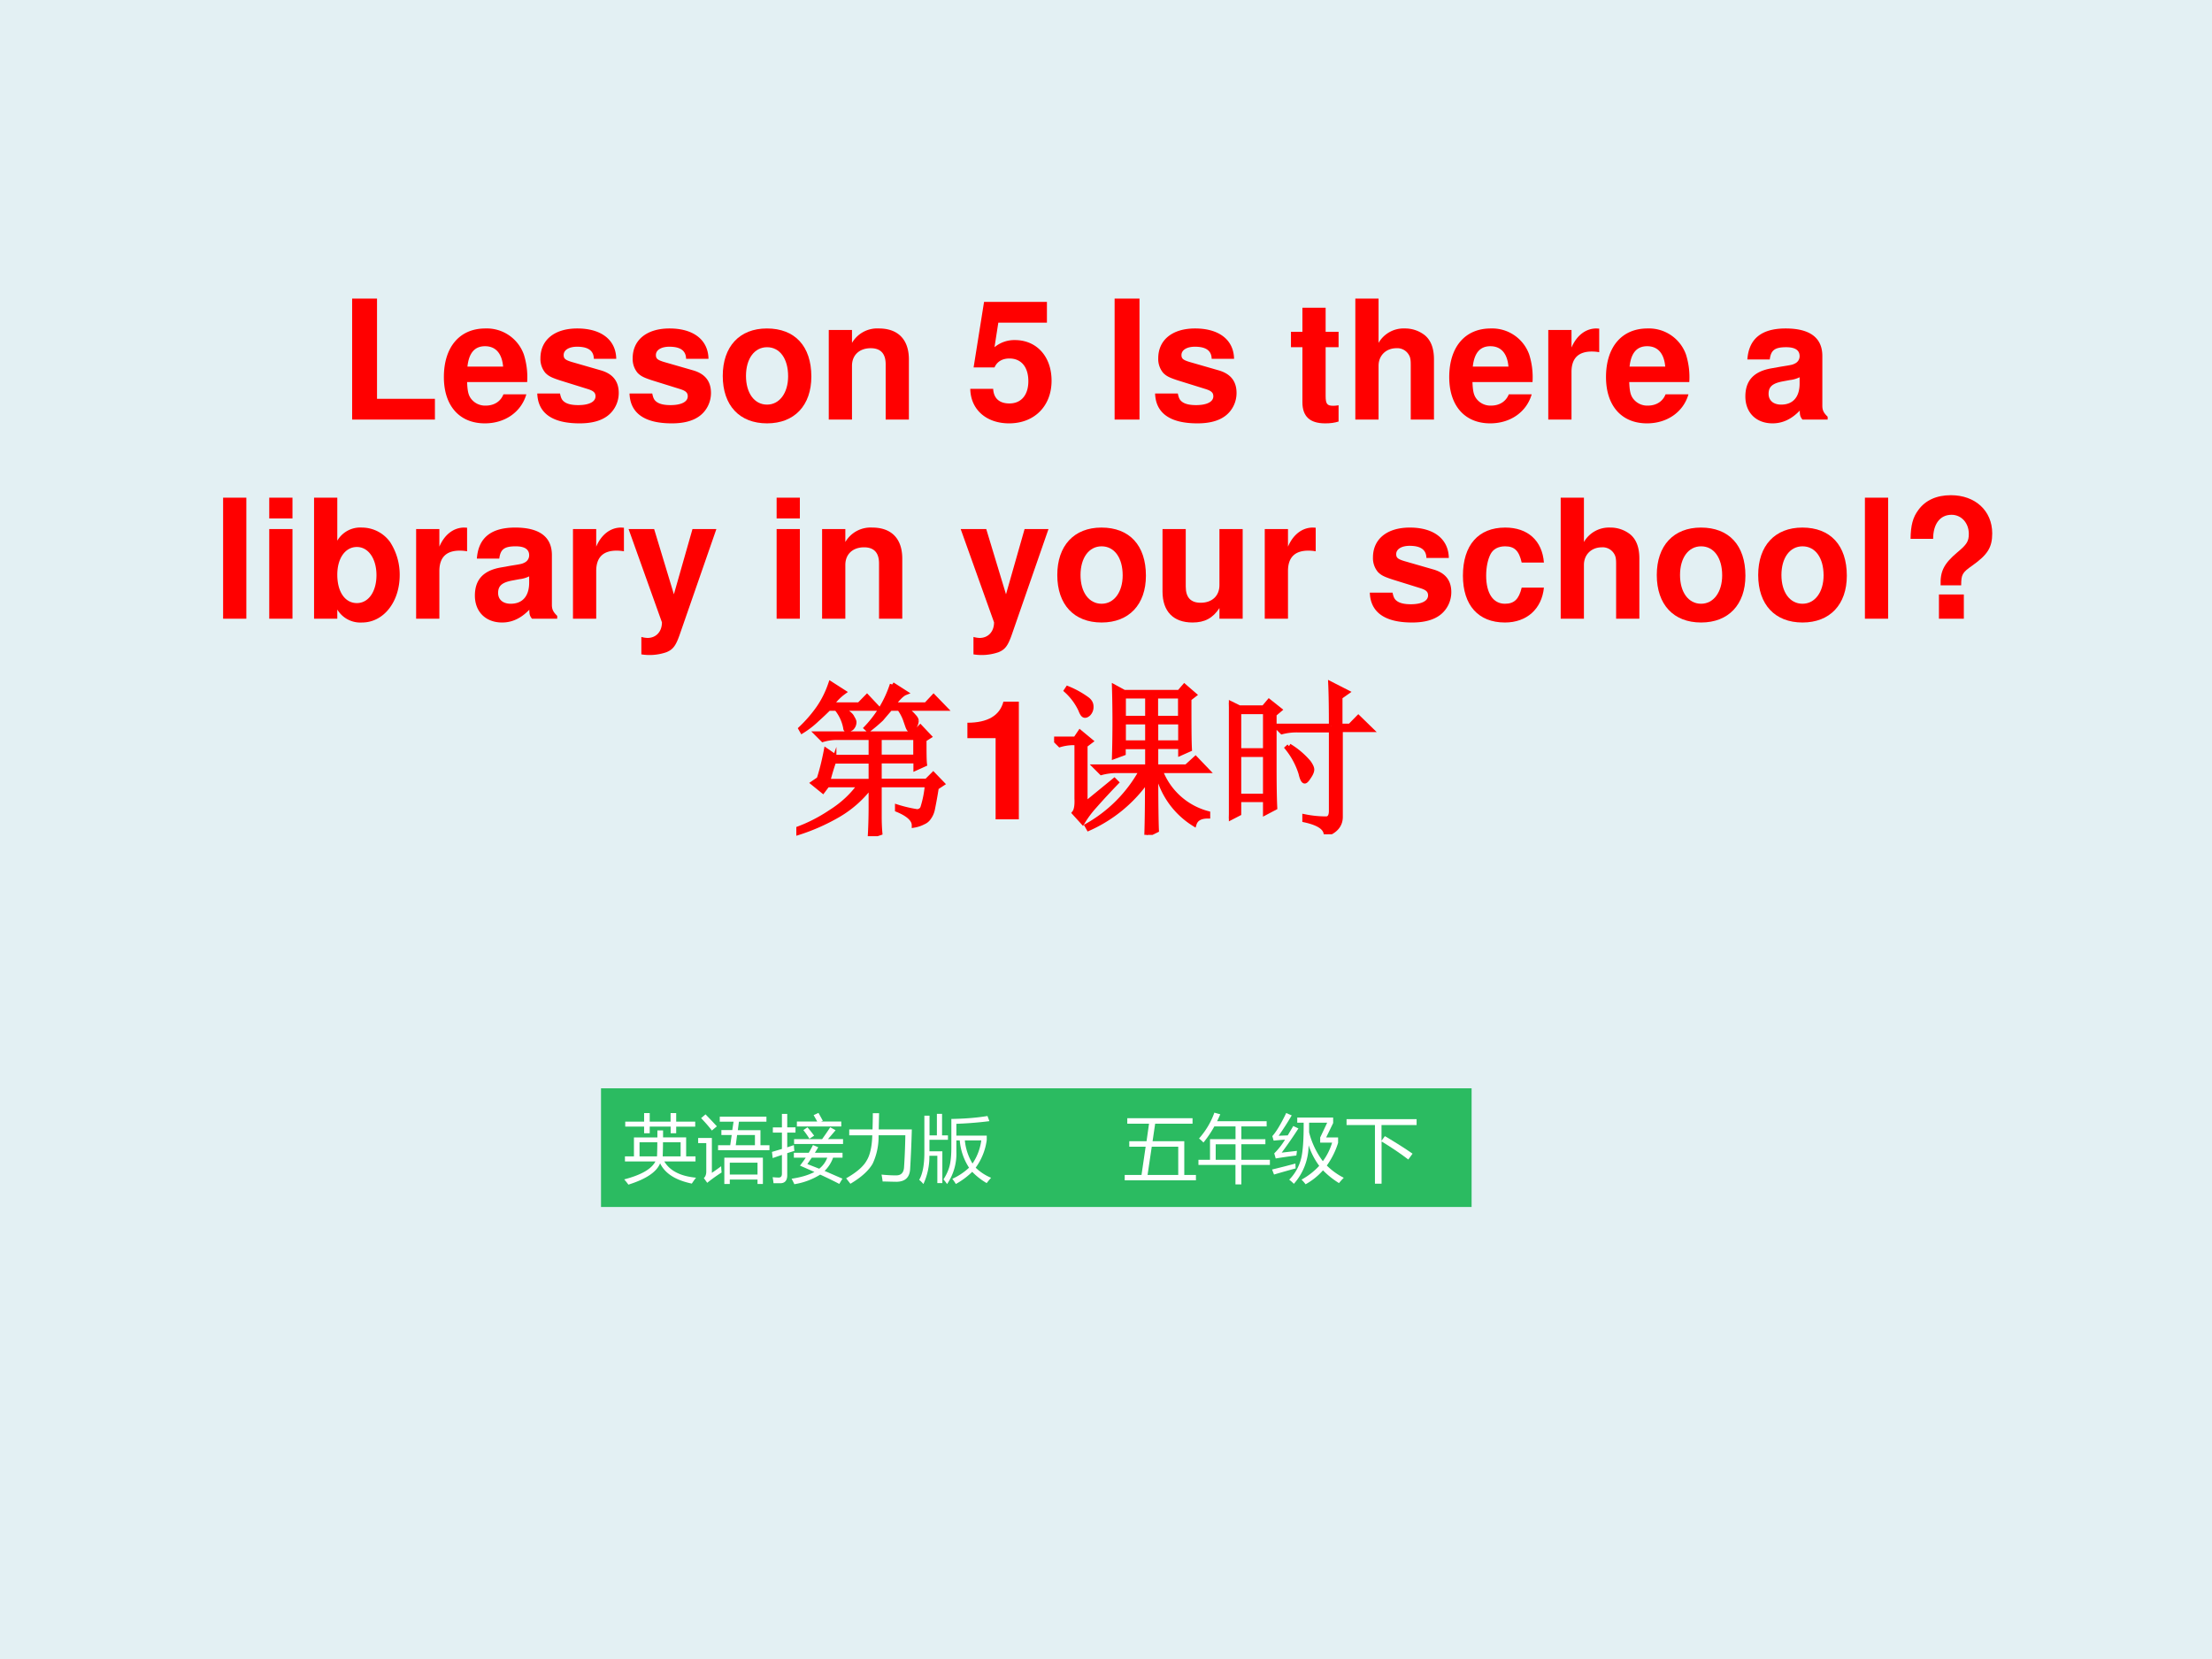 <svg xmlns="http://www.w3.org/2000/svg" xmlns:xlink="http://www.w3.org/1999/xlink" width="960" height="720" viewBox="0 0 720 540"><rect x="0" y="0" width="720" height="540" fill="#333333" stroke="none"/><g data-name="P"><clipPath id="a"><path fill-rule="evenodd" d="M0 540h720V0H0Z"/></clipPath><g clip-path="url(#a)"><path fill="#e3f0f3" fill-rule="evenodd" d="M0 540h720V0H0Z"/></g><path fill="#2bbb61" fill-rule="evenodd" d="M195.63 392.87H479v-38.625H195.63Z"/></g><g data-name="P"><symbol id="b"><path d="M.009.383h.123V.64H.45v.095h.077V.641H.84V.383h.127V.314H.544c.076-.127.22-.2.43-.22a1.192 1.192 0 0 1-.057-.08C.697.06.554.15.487.289.439.17.295.075.057 0A.957.957 0 0 1 0 .071c.23.06.37.14.423.243H.01v.069m.005.471H.27V.97h.076V.854h.283V.97h.076V.854h.258V.786H.705V.697H.63v.09H.346v-.09H.27v.09H.014v.067m.435-.28H.208V.383h.237c.002.052.004.115.004.191M.522.383h.243v.191H.526C.526.5.524.434.522.383Z"/></symbol><symbol id="c"><path d="M.27.526h.165l.02.138h-.14v.067h.148L.48.845H.293v.068h.633V.845H.553L.538.73h.307V.526h.122V.458H.27v.068M.355.357h.523V0H.805v.06H.429V0H.355v.357M.312.24C.313.206.316.178.318.156a2.207 2.207 0 0 1-.195-.14L.077.08C.1.101.11.131.11.17v.384H0v.07h.186V.151c.045.031.087.06.126.09m.493.048H.429V.128h.376v.161M.77.664H.528L.51.526H.77v.138M.1.944A7.14 7.14 0 0 0 .254.782L.186.725C.145.779.096.835.04.893L.1.944Z"/></symbol><symbol id="d"><path d="M.266.074c.127.019.23.05.31.092L.38.252C.408.288.434.324.458.36H.297v.066h.202c.02.035.04.07.057.105l.072-.03A3.476 3.476 0 0 0 .582.426h.375V.36H.829A.47.47 0 0 0 .714.18L.956.075.913.004A5.47 5.47 0 0 1 .654.13.937.937 0 0 0 .303 0a.784.784 0 0 1-.037.074M0 .438l.135.04V.7H.012v.07h.123v.183h.072V.771h.112V.7H.207V.5l.09.03C.3.5.3.474.305.452A6.86 6.86 0 0 1 .207.421v-.3C.207.05.175.013.112.013H.021a.9.9 0 0 1-.012.082A.964.964 0 0 1 .092.09C.12.09.135.107.135.142v.255A8.639 8.639 0 0 1 .01.354L0 .438m.3.173h.38C.722.67.758.722.79.772l.073-.04A7.229 7.229 0 0 0 .76.612h.204V.545H.3V.61M.338.85h.276L.565.937l.066.03L.69.86.665.85H.94V.783H.338V.85M.48.273.641.21A.34.34 0 0 1 .75.36H.54L.48.273m-.055.46.056.038C.513.736.542.698.572.658L.508.616C.484.656.456.696.426.733Z"/></symbol><symbol id="e"><path d="M.042.737h.316C.36.81.362.882.362.957h.085a33.463 33.463 0 0 0-.005-.22h.449a16.813 16.813 0 0 0-.023-.54C.86.085.8.03.688.027.635.027.571.03.495.031A1.05 1.05 0 0 1 .48.124h.003C.568.116.633.113.681.114c.063 0 .098.035.104.104C.793.334.8.48.803.658H.44A.862.862 0 0 0 .36.273C.307.18.207.088.058 0A6.92 6.92 0 0 1 0 .074c.141.08.234.16.278.24.046.074.072.188.077.343H.042v.08Z"/></symbol><use xlink:href="#b" fill="#fff" transform="matrix(24 0 0 -24 203.178 385.593)"/><use xlink:href="#c" fill="#fff" transform="matrix(24 0 0 -24 227.249 385.382)"/><use xlink:href="#d" fill="#fff" transform="matrix(24 0 0 -24 251.273 385.452)"/><use xlink:href="#e" fill="#fff" transform="matrix(24 0 0 -24 275.414 385.312)"/><symbol id="f"><path d="M.436.883c.19.003.353.017.49.04L.952.853A4.912 4.912 0 0 0 .504.817v-.16h.412v-.06a.822.822 0 0 0-.15-.375.665.665 0 0 1 .209-.137 1.315 1.315 0 0 1-.06-.072.894.894 0 0 0-.196.153A1.006 1.006 0 0 0 .497.001a.7.7 0 0 1-.048.07.821.821 0 0 1 .227.151.796.796 0 0 0-.126.37H.504v-.15A.727.727 0 0 0 .378 0a.612.612 0 0 1-.049.063c.042.065.07.129.085.19.014.06.022.14.022.241v.389M.314.013H.246v.37H.138A.883.883 0 0 0 .057 0 .386.386 0 0 1 0 .057c.047.081.07.205.07.37v.5H.14V.66H.24v.292H.31V.66H.39V.6H.139V.444h.175v-.43m.528.578H.619A.74.74 0 0 1 .723.278a.738.738 0 0 1 .119.314Z"/></symbol><use xlink:href="#f" fill="#fff" transform="matrix(24 0 0 -24 299.198 385.405)"/><symbol id="g"><path d="M-2147483500-2147483500Z"/></symbol><use xlink:href="#g" fill="#fff" transform="matrix(24 0 0 -24 51539605000 -51539605000)"/><use xlink:href="#g" fill="#fff" transform="matrix(24 0 0 -24 51539605000 -51539605000)"/><use xlink:href="#g" fill="#fff" transform="matrix(24 0 0 -24 51539605000 -51539605000)"/><use xlink:href="#g" fill="#fff" transform="matrix(24 0 0 -24 51539605000 -51539605000)"/><use xlink:href="#g" fill="#fff" transform="matrix(24 0 0 -24 51539605000 -51539605000)"/><use xlink:href="#g" fill="#fff" transform="matrix(24 0 0 -24 51539605000 -51539605000)"/><symbol id="h"><path d="M0 .073h.228l.056.383H.062V.53h.234L.33.768H.035v.074H.92V.768H.413L.378.53h.43V.073h.158V0H0v.073m.726.383H.367L.31.073h.416v.383Z"/></symbol><symbol id="i"><path d="M0 .334h.157v.28h.346v.173H.216A1.494 1.494 0 0 0 .068.568a.508.508 0 0 1-.06.055C.1.727.17.844.216.973l.08-.022A1.775 1.775 0 0 0 .253.857h.672v-.07H.582V.613h.326V.545H.582V.334h.387v-.07H.582V0h-.08v.264H0v.07m.234 0h.269v.21H.234v-.21Z"/></symbol><symbol id="j"><path d="M.496.526a.79.79 0 0 0-.2-.52.517.517 0 0 1-.063.056.626.626 0 0 1 .163.293C.419.45.43.608.429.835H.342v.07h.487V.83L.734.635h.162V.562A1.069 1.069 0 0 0 .743.254a.904.904 0 0 1 .23-.166.871.871 0 0 1-.065-.072 1.15 1.15 0 0 0-.217.173A.883.883 0 0 0 .455 0 .536.536 0 0 1 .4.063.941.941 0 0 1 .64.25a.99.99 0 0 0-.143.276m.157.11.094.199H.503V.703a1.12 1.12 0 0 1 .186-.39c.056.075.098.16.126.252H.653v.072M.131.429l.207.024A17.141 17.141 0 0 0 .33.39 6.485 6.485 0 0 1 .05.35L.03.419a.963.963 0 0 1 .146.186A4.768 4.768 0 0 1 .022.592L.004.653c.054.06.117.164.188.313L.267.934A3.978 3.978 0 0 0 .09.658l.123.005.075.127.07-.033A5.713 5.713 0 0 0 .131.429M0 .2c.104.025.21.052.317.081L.32.215A13.05 13.05 0 0 1 .027.132L0 .202Z"/></symbol><symbol id="k"><path d="M0 .875h.95v-.08H.474V.582L.52.645C.669.557.794.478.895.407L.837.328C.736.406.615.488.475.573V0h-.09v.795H0v.08Z"/></symbol><use xlink:href="#h" fill="#fff" transform="matrix(24 0 0 -24 366.089 384.187)"/><use xlink:href="#i" fill="#fff" transform="matrix(24 0 0 -24 390.09 385.523)"/><use xlink:href="#j" fill="#fff" transform="matrix(24 0 0 -24 414.043 385.476)"/><use xlink:href="#k" fill="#fff" transform="matrix(24 0 0 -24 438.301 385.288)"/><use xlink:href="#g" fill="#fff" transform="matrix(24 0 0 -24 51539605000 -51539605000)"/></g><g data-name="P"><symbol id="l"><path d="M.15.729H0V0h.499v.125H.15v.604Z"/></symbol><symbol id="m"><path d="M.502.249a.452.452 0 0 1-.02.166.237.237 0 0 1-.232.157C.095.572 0 .46 0 .279 0 .106.094 0 .247 0c.121 0 .219.068.25.175H.359C.342.132.303.107.252.107A.106.106 0 0 0 .16.154C.147.174.142.198.14.249h.362m-.36.093c.009.083.044.123.106.123C.312.465.35.422.357.342H.142Z"/></symbol><symbol id="n"><path d="M.476.389C.474.503.386.572.241.572.104.572.019.503.019.392a.13.13 0 0 1 .03-.088C.068.285.085.276.137.259L.304.207C.339.196.351.185.351.163.351.13.312.11.247.11.21.11.182.116.164.129.149.14.143.151.137.18H0C.004.061.091 0 .255 0 .33 0 .387.016.427.048.467.08.491.13.491.183c0 .07-.035.115-.106.136L.208.37C.169.382.159.39.159.412c0 .03.032.05.081.05.067 0 .1-.024.101-.073h.135Z"/></symbol><symbol id="o"><path d="M.266.572C.101.572 0 .463 0 .286 0 .108.101 0 .267 0c.165 0 .267.108.267.282 0 .183-.099.29-.268.29M.267.459C.344.459.394.39.394.284.394.183.342.113.267.113.191.113.14.182.14.286c0 .104.051.173.127.173Z"/></symbol><symbol id="p"><path d="M0 .54V0h.14v.324C.14.388.184.43.253.43c.06 0 .09-.033.09-.097V0h.14v.362c0 .12-.065.187-.181.187A.176.176 0 0 1 .14.462V.54H0Z"/></symbol><symbol id="q"><path d="M-2147483500-2147483500Z"/></symbol><symbol id="r"><path d="M.462.732H.083L.02.337h.126c.015.035.047.054.09.054C.307.391.35.34.35.254.35.171.307.12.236.12.175.12.141.151.138.208H0C.002.084.096 0 .234 0 .386 0 .49.104.49.257.49.403.4.502.269.502A.187.187 0 0 1 .146.459l.023.148h.293v.125Z"/></symbol><symbol id="s"><path d="M.15.729H0V0h.15v.729Z"/></symbol><symbol id="t"><path d="M.287.552H.209v.145h-.14V.552H0V.459h.069V.127C.069.042.114 0 .206 0c.032 0 .055.003.081.011v.098C.273.107.266.106.255.106.218.106.209.117.209.165v.294h.078v.093Z"/></symbol><symbol id="u"><path d="M0 .729V0h.14v.324C.14.386.185.43.248.43a.08.08 0 0 0 .07-.033C.331.379.334.364.334.33V0h.14v.362c0 .067-.018.115-.055.146a.192.192 0 0 1-.121.041A.174.174 0 0 1 .14.462v.267H0Z"/></symbol><symbol id="v"><path d="M0 .54V0h.14v.287C.14.369.181.41.263.41A.247.247 0 0 0 .307.406v.142L.29.549C.226.549.171.507.14.434V.54H0Z"/></symbol><symbol id="w"><path d="M.496.04C.472.063.464.079.464.106v.3c0 .11-.075.166-.221.166C.097.572.021.51.012.385h.135c.007.056.03.074.099.074C.3.459.327.441.327.405A.048.048 0 0 0 .303.363C.284.353.284.353.215.342L.159.332C.052.314 0 .259 0 .162 0 .065.065 0 .164 0c.06 0 .114.025.164.077 0-.028.003-.038.016-.054h.152V.04m-.169.2C.327.159.287.113.216.113.169.113.14.138.14.178.14.22.162.24.22.252l.048.009a.176.176 0 0 1 .059.017V.24Z"/></symbol><use xlink:href="#l" fill="red" transform="matrix(54 0 0 -54 114.62 136.56)"/><use xlink:href="#m" fill="red" transform="matrix(54 0 0 -54 144.482 137.802)"/><use xlink:href="#n" fill="red" transform="matrix(54 0 0 -54 174.884 137.802)"/><use xlink:href="#n" fill="red" transform="matrix(54 0 0 -54 204.908 137.802)"/><use xlink:href="#o" fill="red" transform="matrix(54 0 0 -54 235.256 137.802)"/><use xlink:href="#p" fill="red" transform="matrix(54 0 0 -54 269.762 136.56)"/><use xlink:href="#q" fill="red" transform="matrix(54 0 0 -54 115964110000 -115964110000)"/><use xlink:href="#r" fill="red" transform="matrix(54 0 0 -54 315.824 137.802)"/><use xlink:href="#q" fill="red" transform="matrix(54 0 0 -54 115964110000 -115964110000)"/><use xlink:href="#s" fill="red" transform="matrix(54 0 0 -54 362.804 136.56)"/><use xlink:href="#n" fill="red" transform="matrix(54 0 0 -54 375.98 137.802)"/><use xlink:href="#q" fill="red" transform="matrix(54 0 0 -54 115964110000 -115964110000)"/><use xlink:href="#t" fill="red" transform="matrix(54 0 0 -54 420.206 137.802)"/><use xlink:href="#u" fill="red" transform="matrix(54 0 0 -54 441.158 136.56)"/><use xlink:href="#m" fill="red" transform="matrix(54 0 0 -54 471.722 137.802)"/><use xlink:href="#v" fill="red" transform="matrix(54 0 0 -54 503.96 136.56)"/><use xlink:href="#m" fill="red" transform="matrix(54 0 0 -54 522.752 137.802)"/><use xlink:href="#q" fill="red" transform="matrix(54 0 0 -54 115964110000 -115964110000)"/><use xlink:href="#w" fill="red" transform="matrix(54 0 0 -54 568.112 137.802)"/><use xlink:href="#q" fill="red" transform="matrix(54 0 0 -54 115964110000 -115964110000)"/><symbol id="x"><path d="M.14.729H0V0h.14v.729Z"/></symbol><symbol id="y"><path d="M.14.54H0V0h.14v.54m0 .189H0V.604h.14v.125Z"/></symbol><symbol id="z"><path d="M0 .752V.023h.14v.055A.162.162 0 0 1 .289 0c.129 0 .227.123.227.286a.361.361 0 0 1-.058.199.21.21 0 0 1-.169.087A.16.16 0 0 1 .14.493v.259H0M.258.455c.069 0 .118-.07.118-.17C.376.186.328.117.258.117.187.117.14.184.14.288c0 .099.048.167.118.167Z"/></symbol><symbol id="A"><path d="M.385.759.273.366.154.759H0L.201.197C.201.141.166.103.114.103a.155.155 0 0 0-.037.006V.004a.313.313 0 0 1 .151.013C.267.033.284.055.307.12l.222.639H.385Z"/></symbol><symbol id="B"><path d="M.483.023v.54h-.14V.225C.343.161.299.119.23.119.17.119.14.151.14.216v.347H0V.187C0 .067.065 0 .181 0c.073 0 .122.026.162.087V.023h.14Z"/></symbol><symbol id="C"><path d="M.488.361C.478.493.391.572.255.572.093.572 0 .466 0 .282 0 .104.093 0 .253 0c.131 0 .222.081.235.21H.354C.337.14.309.113.253.113.182.113.14.176.14.282c0 .052.01.099.027.131.016.03.047.046.087.046.057 0 .084-.027.1-.098h.134Z"/></symbol><symbol id="D"><path d="M.305.201c0 .066.007.077.067.119.093.066.12.11.12.194 0 .136-.102.23-.249.23C.157.744.09.714.047.655.014.611.001.563 0 .481h.136c0 .09.042.145.111.145.059 0 .104-.049.104-.115C.351.466.339.447.281.399.201.331.178.286.181.201h.124M.321.146h-.15V0h.15v.146Z"/></symbol><use xlink:href="#x" fill="red" transform="matrix(54.024 0 0 -54.024 72.62 201.38)"/><use xlink:href="#y" fill="red" transform="matrix(54.024 0 0 -54.024 87.638 201.38)"/><use xlink:href="#z" fill="red" transform="matrix(54.024 0 0 -54.024 102.225 202.623)"/><use xlink:href="#v" fill="red" transform="matrix(54.024 0 0 -54.024 135.45 201.38)"/><use xlink:href="#w" fill="red" transform="matrix(54.024 0 0 -54.024 154.574 202.623)"/><use xlink:href="#v" fill="red" transform="matrix(54.024 0 0 -54.024 186.502 201.38)"/><use xlink:href="#A" fill="red" transform="matrix(54.024 0 0 -54.024 204.6 213.211)"/><use xlink:href="#q" fill="red" transform="matrix(54.024 0 0 -54.024 116015648000 -116015648000)"/><use xlink:href="#y" fill="red" transform="matrix(54.024 0 0 -54.024 252.79 201.38)"/><use xlink:href="#p" fill="red" transform="matrix(54.024 0 0 -54.024 267.592 201.38)"/><use xlink:href="#q" fill="red" transform="matrix(54.024 0 0 -54.024 116015648000 -116015648000)"/><use xlink:href="#A" fill="red" transform="matrix(54.024 0 0 -54.024 312.702 213.211)"/><use xlink:href="#o" fill="red" transform="matrix(54.024 0 0 -54.024 344.144 202.623)"/><use xlink:href="#B" fill="red" transform="matrix(54.024 0 0 -54.024 378.395 202.623)"/><use xlink:href="#v" fill="red" transform="matrix(54.024 0 0 -54.024 411.674 201.38)"/><use xlink:href="#q" fill="red" transform="matrix(54.024 0 0 -54.024 116015648000 -116015648000)"/><use xlink:href="#n" fill="red" transform="matrix(54.024 0 0 -54.024 445.871 202.623)"/><use xlink:href="#C" fill="red" transform="matrix(54.024 0 0 -54.024 476.179 202.623)"/><use xlink:href="#u" fill="red" transform="matrix(54.024 0 0 -54.024 508 201.38)"/><use xlink:href="#o" fill="red" transform="matrix(54.024 0 0 -54.024 539.279 202.623)"/><use xlink:href="#o" fill="red" transform="matrix(54.024 0 0 -54.024 572.288 202.623)"/><use xlink:href="#x" fill="red" transform="matrix(54.024 0 0 -54.024 607.025 201.38)"/><use xlink:href="#D" fill="red" transform="matrix(54.024 0 0 -54.024 621.882 201.38)"/><use xlink:href="#q" fill="red" transform="matrix(54.024 0 0 -54.024 116015648000 -116015648000)"/></g><g data-name="P"><symbol id="E"><path d="M.266.77C.307.749.33.73.336.715.344.702.348.693.348.688A.049.049 0 0 0 .332.651C.322.645.314.641.309.641.3.64.297.645.297.652A.258.258 0 0 1 .242.77H.195a1.85 1.85 0 0 0-.07-.066.54.54 0 0 0-.09-.07L.027.648A.818.818 0 0 1 .133.77C.167.819.19.868.207.918l.078-.05A.312.312 0 0 1 .211.792h.168L.426.84.492.77H.266m.312.144.078-.05C.638.857.613.833.582.792h.2L.827.84.895.77h-.25A.17.17 0 0 0 .707.723c.01-.01.016-.02.016-.028A.063.063 0 0 0 .707.656C.697.646.69.641.687.641.682.64.677.647.672.66L.656.706A.269.269 0 0 1 .621.77H.566A4.672 4.672 0 0 1 .512.707.95.95 0 0 0 .434.641L.422.652a.684.684 0 0 1 .156.262M.137.344C.152.39.167.448.18.516l.058-.04H.45v.118H.234A.289.289 0 0 1 .16.582L.125.617h.582l.04.04L.8.601.77.582c0-.075 0-.125.003-.148L.72.41v.043H.5V.332h.285l.04.04.054-.056L.844.293A2.715 2.715 0 0 0 .82.16.131.131 0 0 0 .797.11.071.071 0 0 0 .766.085.187.187 0 0 0 .71.066C.71.1.677.132.609.16v.016A.79.79 0 0 1 .73.148c.016.003.027.01.032.024a.635.635 0 0 1 .027.137H.5V.117C.5.086.501.053.504.02L.445 0C.448.05.45.11.45.18v.125A.66.66 0 0 0 .254.129a1.21 1.21 0 0 0-.25-.11L0 .04C.07.065.14.1.207.145c.07.044.129.098.176.164H.187L.16.273.102.32l.035.024M.5.594V.477h.219v.117H.5M.227.454A1.29 1.29 0 0 1 .19.331H.45v.121H.227Z"/></symbol><use xlink:href="#E" fill="red" transform="matrix(54.024 0 0 -54.024 259.2 272.177)"/><use xlink:href="#E" fill="none" stroke="red" stroke-miterlimit="10" stroke-width=".029" transform="matrix(54.024 0 0 -54.024 259.2 272.177)"/></g><g data-name="P"><symbol id="F"><path d="M.17.489V0h.14v.709H.217C.195.625.122.582 0 .582V.489h.17Z"/></symbol><use xlink:href="#F" fill="red" transform="matrix(54.024 0 0 -54.024 314.884 266.69)"/></g><g data-name="P"><symbol id="G"><path d="M.418.836V.703h.145v.133H.417m.195 0V.703h.149v.133H.613m0-.156V.555h.149V.68H.613m-.195 0V.555h.145V.68H.417M.558 0c.003.089.004.2.004.332A.855.855 0 0 0 .208.039L.199.055a.85.85 0 0 1 .328.332H.38A.355.355 0 0 1 .285.375L.25.41h.313v.121H.417V.492L.363.472a7.113 7.113 0 0 1 0 .419L.422.859h.332l.031.036.059-.051L.813.82c0-.148 0-.25.003-.304L.762.492v.04H.613V.41h.184l.055.05.07-.073H.64A.42.42 0 0 1 .926.129V.113C.882.113.854.098.844.066a.492.492 0 0 0-.223.32H.613C.613.19.615.07.617.028L.56 0M.187.184l.176.144.012-.012A4.226 4.226 0 0 1 .242.172a.613.613 0 0 1-.07-.094l-.05.055c.012.015.017.044.015.086v.336H.109A.289.289 0 0 1 .035.543L0 .578h.129l.027.04L.22.565.187.54V.184M.074.87l.008.012A.545.545 0 0 0 .195.82C.214.807.223.792.223.773A.058.058 0 0 0 .207.73C.199.723.193.72.187.72.177.719.169.73.16.754A.366.366 0 0 1 .074.87Z"/></symbol><symbol id="H"><path d="M.617.652C.617.754.616.84.613.906l.098-.05L.67.827V.652h.06l.05.051L.855.63H.672V.105C.672.056.643.021.586 0 .583.04.54.068.457.086v.02A.645.645 0 0 1 .59.093C.608.096.617.112.617.14v.488H.414A.355.355 0 0 1 .32.617L.285.652h.332M.363.532A.482.482 0 0 0 .48.433C.493.415.5.4.5.39.5.378.493.362.48.344.47.328.462.32.457.32.449.32.441.336.434.367A.464.464 0 0 1 .352.52L.363.53M.06.738V.504h.16v.234h-.16m0-.258V.23h.16v.25h-.16M.273.402C.273.277.275.197.277.16L.22.13v.078h-.16V.125L0 .094a13.128 13.128 0 0 1 0 .699L.063.762H.21L.242.8.305.75.273.723v-.32Z"/></symbol><use xlink:href="#G" fill="red" transform="matrix(54.024 0 0 -54.024 343.11 271.755)"/><use xlink:href="#H" fill="red" transform="matrix(54.024 0 0 -54.024 399.997 271.544)"/><use xlink:href="#G" fill="none" stroke="red" stroke-miterlimit="10" stroke-width=".029" transform="matrix(54.024 0 0 -54.024 343.11 271.755)"/><use xlink:href="#H" fill="none" stroke="red" stroke-miterlimit="10" stroke-width=".029" transform="matrix(54.024 0 0 -54.024 399.997 271.544)"/></g><g fill="red" data-name="P" transform="matrix(54.024 0 0 -54.024 116015648000 -116015648000)"><use xlink:href="#q"/><use xlink:href="#q"/><use xlink:href="#q"/></g><use xlink:href="#q" fill="red" data-name="P" transform="matrix(54.024 0 0 -54.024 116015648000 -116015648000)"/></svg>